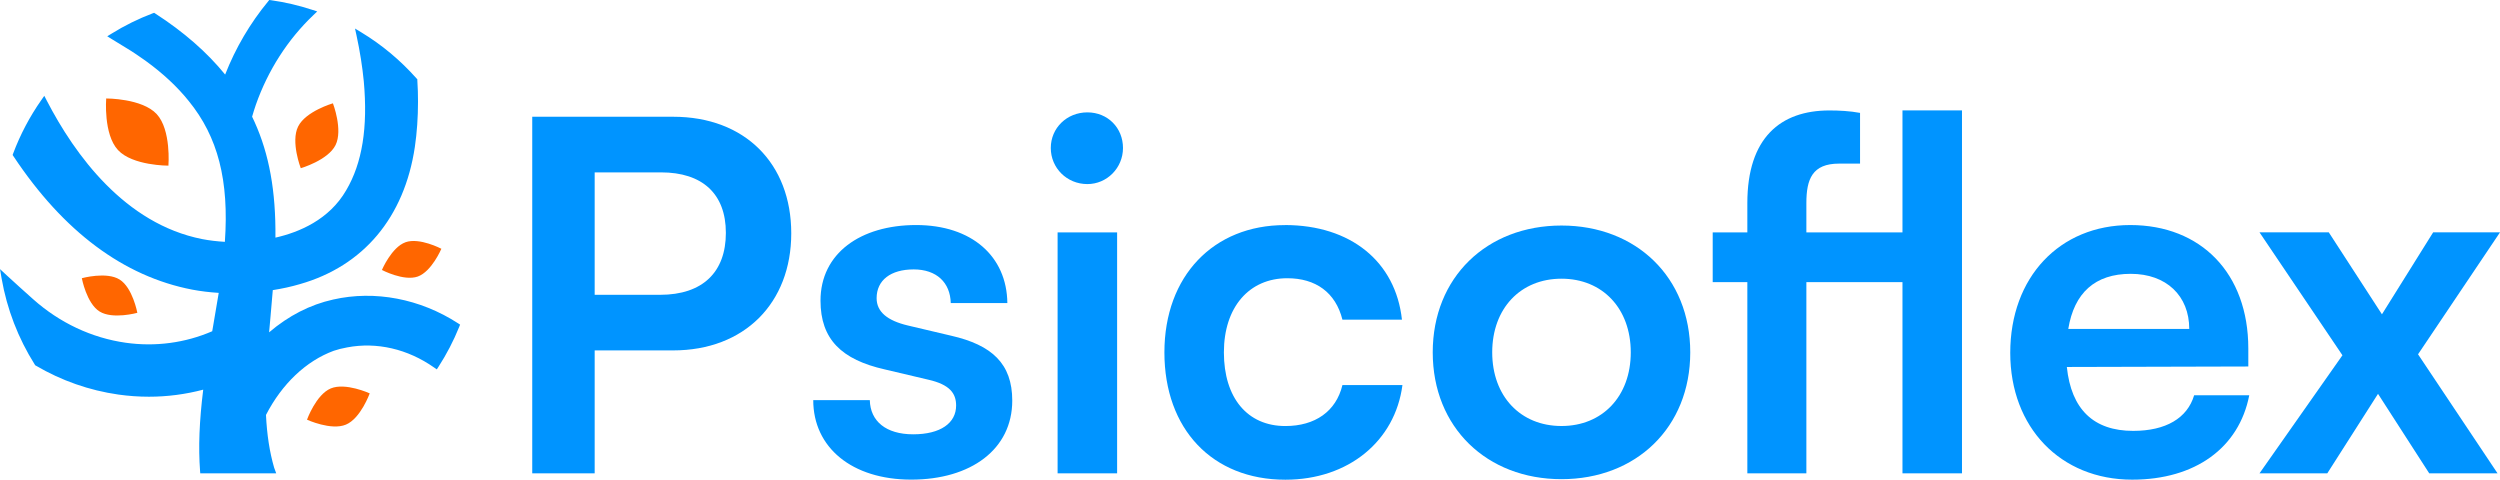<svg xmlns="http://www.w3.org/2000/svg" id="Camada_2" data-name="Camada 2" viewBox="0 0 822.05 157.73"><defs><style>      .cls-1 {        fill: #0094ff;      }      .cls-1, .cls-2 {        stroke-width: 0px;      }      .cls-2 {        fill: #f60;      }    </style></defs><g id="Layer_1" data-name="Layer 1"><g><g><path class="cls-1" d="M151.27,106.8l-.32.79c-1.82,4.51-4.1,8.88-6.73,12.96l-.59.91-.9-.62c-8.69-6.1-18.84-8.45-28.56-6.61-1.71.31-3.15.68-4.44,1.12-9.08,3.35-16.99,10.85-22.27,21.09.32,6.53,1.19,12.2,2.68,17.33.07.21.15.44.24.66l.44,1.21h-24.97l-.06-.73c-.59-7.85-.25-16.4,1.03-26.78-5.81,1.53-11.79,2.32-17.84,2.32-3.35,0-6.73-.24-10.07-.71-9.55-1.37-18.68-4.56-27.12-9.51l-.22-.12-.13-.22c-5.48-8.7-9.16-18.26-10.92-28.37l-.51-3.03,2.25,2.09c2.69,2.47,5.59,5.1,8.63,7.8,8.73,7.78,19.27,12.73,30.45,14.32,9.73,1.38,19.55.06,28.44-3.78l.24-1.38c.65-3.67,1.29-7.47,1.9-11.24-2.95-.18-5.88-.53-8.69-1.06-22.56-4.34-42.35-19.09-58.79-43.84l-.29-.44.18-.5c2.32-6.2,5.44-12.11,9.25-17.55l.98-1.41.79,1.53c9.32,18.01,25.75,40.54,51.09,45.58,2.43.47,4.94.76,7.5.91,1.41-20.18-2.26-34.51-11.91-46.34-3.72-4.63-8.45-9.05-14.08-13.13l-.16-.12c-2-1.4-4.06-2.84-6.11-4.06-1.62-.97-3.32-2-5-3.06l-1.41-.88,1.43-.88c4.26-2.65,8.8-4.88,13.48-6.66l.5-.18.44.28c9.3,6,16.99,12.73,22.91,20.03,3.45-8.79,8.2-16.87,14.15-24.08l.37-.46.59.09c4.59.65,9.13,1.71,13.51,3.15l1.66.54-1.26,1.21c-8.41,7.98-14.95,18.18-18.92,29.48-.44,1.28-.85,2.6-1.23,3.92.26.56.53,1.1.78,1.66,4.85,10.7,7.04,22.86,6.89,38.11,7.76-1.75,17.67-5.88,23.27-15.58,5.28-8.94,7.16-20.65,5.78-35.85-.47-4.81-1.26-9.83-2.37-14.96l-.51-2.37,2.07,1.26c6.78,4.1,12.89,9.22,18.17,15.17l.25.26v.37c.16,2.37.22,4.7.22,7,0,5.14-.34,10.13-1.04,14.9-3.45,23.11-16.87,39.13-37.8,45.09-2.88.85-5.81,1.48-8.91,1.97-.24,2.91-.49,5.82-.75,8.72-.16,1.72-.31,3.44-.46,5.16,6.39-5.45,13.46-9.1,21.09-10.79,13.64-3.1,28.59-.25,41.01,7.8l.72.47Z"></path><path class="cls-2" d="M51.53,37.52c-4.81-5.2-16.61-5.14-16.61-5.14,0,0-.96,11.74,3.87,16.95,4.81,5.2,16.59,5.14,16.59,5.14,0,0,.96-11.74-3.85-16.95ZM39.32,91.91c-4.29-2.68-12.41-.43-12.41-.43,0,0,1.54,8.28,5.84,10.95,4.29,2.68,12.41.43,12.41.43,0,0-1.54-8.28-5.84-10.95ZM109.47,33.97s-8.95,2.6-11.44,7.63c-2.5,5.01.87,13.71.87,13.71,0,0,8.95-2.6,11.44-7.61,2.48-5.03-.87-13.73-.87-13.73ZM133.34,79.66c-4.59,1.63-7.76,9.11-7.76,9.11,0,0,7.19,3.79,11.79,2.16,4.59-1.65,7.76-9.13,7.76-9.13,0,0-7.19-3.79-11.79-2.15ZM108.75,127.73c-4.85,2.04-7.8,10.27-7.8,10.27,0,0,7.95,3.66,12.8,1.62,4.85-2.03,7.82-10.27,7.82-10.27,0,0-7.97-3.66-12.82-1.62Z"></path></g><g><path class="cls-1" d="M195.54,115.22v40.42h-20.53V38.39h46.35c23.58,0,38.82,15.4,38.82,38.33s-15.4,38.5-38.82,38.5h-25.82ZM195.54,56.68v40.26h21.49c14.11,0,21.65-7.54,21.65-20.37s-7.7-19.89-21.33-19.89h-21.81Z"></path><path class="cls-1" d="M286.01,131.58c.16,6.9,5.29,11.23,14.27,11.23s14.11-3.69,14.11-9.46c0-4.01-2.09-6.9-9.14-8.5l-14.28-3.37c-14.27-3.21-21.17-9.94-21.17-22.62,0-15.56,13.15-24.86,31.44-24.86s29.83,10.27,30,25.66h-18.61c-.16-6.74-4.65-11.07-12.19-11.07s-12.19,3.53-12.19,9.46c0,4.49,3.53,7.38,10.27,8.98l14.28,3.37c13.31,3.05,20.05,9.14,20.05,21.33,0,16.04-13.63,25.98-33.2,25.98s-32.24-10.59-32.24-26.14h18.61Z"></path><path class="cls-1" d="M345.52,48.66c0-6.58,5.29-11.71,12.03-11.71s11.71,5.13,11.71,11.71-5.29,11.87-11.71,11.87c-6.74,0-12.03-5.29-12.03-11.87ZM347.76,76.41h19.57v79.23h-19.57v-79.23Z"></path><path class="cls-1" d="M422.5,74c21.65,0,36.41,12.03,38.49,31.12h-19.57c-2.25-8.98-8.82-13.63-18.13-13.63-12.51,0-20.85,9.46-20.85,24.38s7.7,24.22,20.21,24.22c9.78,0,16.68-4.81,18.77-13.47h19.73c-2.41,18.45-17.8,31.12-38.49,31.12-24.06,0-39.78-16.68-39.78-41.86s16.2-41.86,39.62-41.86Z"></path><path class="cls-1" d="M513.45,74.16c24.54,0,42.34,17,42.34,41.7s-17.8,41.7-42.34,41.7-42.34-17-42.34-41.7,17.8-41.7,42.34-41.7ZM513.45,140.08c13.47,0,22.78-9.78,22.78-24.22s-9.3-24.22-22.78-24.22-22.78,9.78-22.78,24.22,9.3,24.22,22.78,24.22Z"></path><path class="cls-1" d="M574.56,76.41v-9.62c0-21.49,10.91-30.47,26.95-30.47,3.05,0,6.74.16,10.11.8v16.68h-6.9c-8.82,0-10.75,5.13-10.75,12.99v9.62h31.6v-40.1h19.57v119.33h-19.57v-62.87h-31.6v62.87h-19.41v-62.87h-11.39v-16.36h11.39Z"></path><path class="cls-1" d="M661.01,116.02c0-24.86,16.2-42.02,39.46-42.02s38.82,15.88,38.82,40.58v5.93l-59.67.16c1.44,13.95,8.82,21.01,21.81,21.01,10.75,0,17.8-4.17,20.05-11.71h18.12c-3.37,17.32-17.8,27.75-38.49,27.75-23.58,0-40.1-17.16-40.1-41.7ZM680.09,108.16h39.78c0-10.91-7.54-18.12-19.25-18.12s-18.6,6.26-20.53,18.12Z"></path><path class="cls-1" d="M742.97,155.64l27.27-38.82-27.27-40.42h22.78l17.48,26.95,16.84-26.95h21.98l-26.95,40.1,26.14,39.14h-22.46l-16.84-26.14-16.68,26.14h-22.29Z"></path></g></g></g></svg>